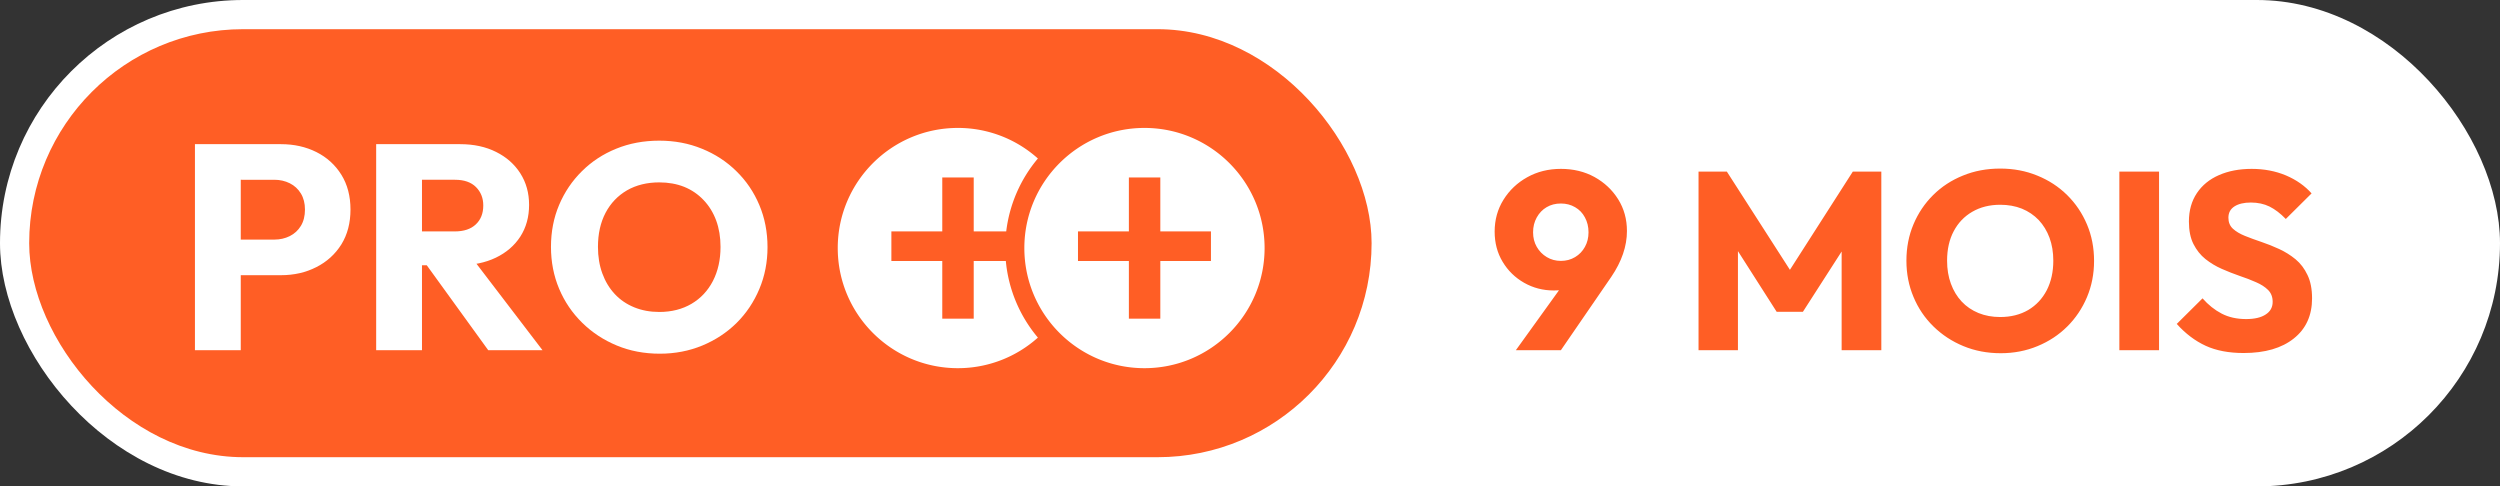 <svg xmlns="http://www.w3.org/2000/svg" width="92.52" height="18" viewBox="0 0 257 50"><rect x="0" y="0" width="257" height="50" fill="#333333" stroke="none"/><rect width="257" height="50" rx="25" style="fill:#fff"/><g transform="translate(3 3)"><rect width="138" height="44" rx="22" style="fill:#ff5e25"/><path d="M10.89 22.29H5.64v-3.66h4.56q.87 0 1.59-.36.72-.36 1.14-1.05.42-.69.42-1.68 0-.96-.42-1.65t-1.14-1.05q-.72-.36-1.59-.36H5.64V8.82h5.25q2.01 0 3.63.81t2.57 2.33q.94 1.51.94 3.58 0 2.07-.94 3.59-.95 1.51-2.57 2.33-1.62.83-3.63.83ZM6.75 30H2.04V8.82h4.71V30Zm22.41-8.73h-4.89v-3.48h4.47q1.41 0 2.17-.72.77-.72.77-1.95 0-1.14-.75-1.89t-2.16-.75h-4.5V8.82h5.04q2.1 0 3.69.8 1.59.79 2.49 2.2.9 1.41.9 3.24 0 1.86-.9 3.26-.9 1.39-2.52 2.17t-3.81.78ZM25.38 30h-4.71V8.82h4.71V30Zm12.39 0h-5.58l-6.6-9.12 4.32-1.17L37.77 30Zm12.06.36q-2.4 0-4.42-.84-2.03-.84-3.56-2.34-1.53-1.5-2.37-3.49-.84-2-.84-4.31 0-2.34.84-4.32.84-1.98 2.34-3.46 1.5-1.49 3.52-2.31 2.03-.83 4.43-.83 2.37 0 4.39.83 2.03.82 3.54 2.31 1.52 1.48 2.36 3.48.84 1.99.84 4.33 0 2.31-.84 4.3-.84 2-2.34 3.49-1.5 1.48-3.52 2.32-2.03.84-4.37.84Zm-.06-4.29q1.89 0 3.32-.84 1.42-.84 2.2-2.35.78-1.52.78-3.5 0-1.5-.45-2.72-.45-1.21-1.29-2.09-.84-.89-1.99-1.36-1.16-.46-2.57-.46-1.89 0-3.32.82-1.42.83-2.2 2.31-.78 1.49-.78 3.5 0 1.5.45 2.73t1.28 2.12q.82.88 1.99 1.36 1.17.48 2.58.48Z" style="fill:#fff" transform="translate(15 3)"/><path d="M79.695 21.706a12.3 12.3 0 0 1-8.226 3.143c-6.816 0-12.349-5.534-12.349-12.349S64.653.151 71.469.151a12.3 12.3 0 0 1 8.226 3.143 14.25 14.25 0 0 0-3.255 7.494h-3.342V5.241h-3.232v5.547h-5.232v3.04h5.232v5.931h3.232v-5.931h3.301a14.252 14.252 0 0 0 3.296 7.878ZM90.651.151C97.467.151 103 5.685 103 12.5s-5.533 12.349-12.349 12.349c-6.815 0-12.348-5.534-12.348-12.349S83.836.151 90.651.151Zm1.63 10.637V5.241h-3.232v5.547h-5.232v3.04h5.232v5.931h3.232v-5.931h5.205v-3.04h-5.205Z" transform="translate(24 10)" style="fill:#fff"/><g style="opacity:1"><path d="M7.46 26H2.83l5.78-8.03 1.5-.11q-.33.6-.74 1.06-.4.45-1.01.7-.61.24-1.63.24-1.66 0-3.05-.79t-2.21-2.16q-.82-1.36-.82-3.1 0-1.82.91-3.28Q2.47 9.07 4 8.22q1.54-.86 3.46-.86 1.93 0 3.46.84 1.53.85 2.43 2.29.9 1.44.9 3.26 0 2.34-1.61 4.71L7.46 26Zm0-9.18q.81 0 1.46-.39.65-.39 1.01-1.05.37-.66.37-1.5 0-.85-.37-1.53-.36-.68-1.01-1.05-.65-.38-1.46-.38-.83 0-1.47.38-.63.37-1.01 1.05t-.38 1.53q0 .84.38 1.5t1.03 1.05q.65.39 1.45.39ZM25.66 26h-4.05V7.64h2.91l7.23 11.26h-1.49l7.21-11.26h2.93V26h-4.08V14.53l.73.19-4.71 7.33h-2.7l-4.68-7.33.7-.19V26Zm27.02.31q-2.08 0-3.84-.73-1.75-.72-3.08-2.02t-2.05-3.03q-.73-1.73-.73-3.73 0-2.03.73-3.75.72-1.71 2.02-3t3.06-2q1.75-.72 3.83-.72 2.06 0 3.81.72 1.76.71 3.07 2 1.31 1.29 2.04 3.02.73 1.72.73 3.75 0 2-.73 3.73t-2.03 3.02q-1.3 1.29-3.05 2.01-1.76.73-3.78.73Zm-.06-3.72q1.64 0 2.88-.72 1.23-.73 1.91-2.04.67-1.32.67-3.03 0-1.3-.39-2.36-.39-1.05-1.11-1.82-.73-.76-1.73-1.17-1-.4-2.23-.4-1.63 0-2.87.72-1.23.71-1.91 2-.68 1.28-.68 3.03 0 1.3.39 2.36.39 1.07 1.11 1.84.71.76 1.73 1.18 1.01.41 2.23.41ZM68.95 26h-4.08V7.64h4.08V26Zm8.69.29q-2.27 0-3.89-.74-1.63-.75-2.98-2.25l2.65-2.63q.89 1.01 1.97 1.57t2.51.56q1.3 0 2.01-.47.72-.46.72-1.3 0-.75-.47-1.22t-1.24-.8q-.76-.34-1.69-.65-.92-.32-1.83-.72-.91-.4-1.68-1.01-.76-.61-1.23-1.54-.47-.92-.47-2.32 0-1.69.82-2.92.82-1.22 2.27-1.85 1.46-.64 3.36-.64 1.92 0 3.52.67 1.6.68 2.64 1.85l-2.65 2.63q-.83-.86-1.68-1.28-.84-.41-1.91-.41-1.07 0-1.69.4-.62.4-.62 1.16 0 .7.46 1.13.47.43 1.24.74t1.69.62q.92.31 1.83.73t1.68 1.05q.77.64 1.23 1.62.47.97.47 2.4 0 2.63-1.87 4.12-1.87 1.5-5.17 1.5Z" style="fill:#ff5e25" transform="translate(150 7)"/></g></g></svg>